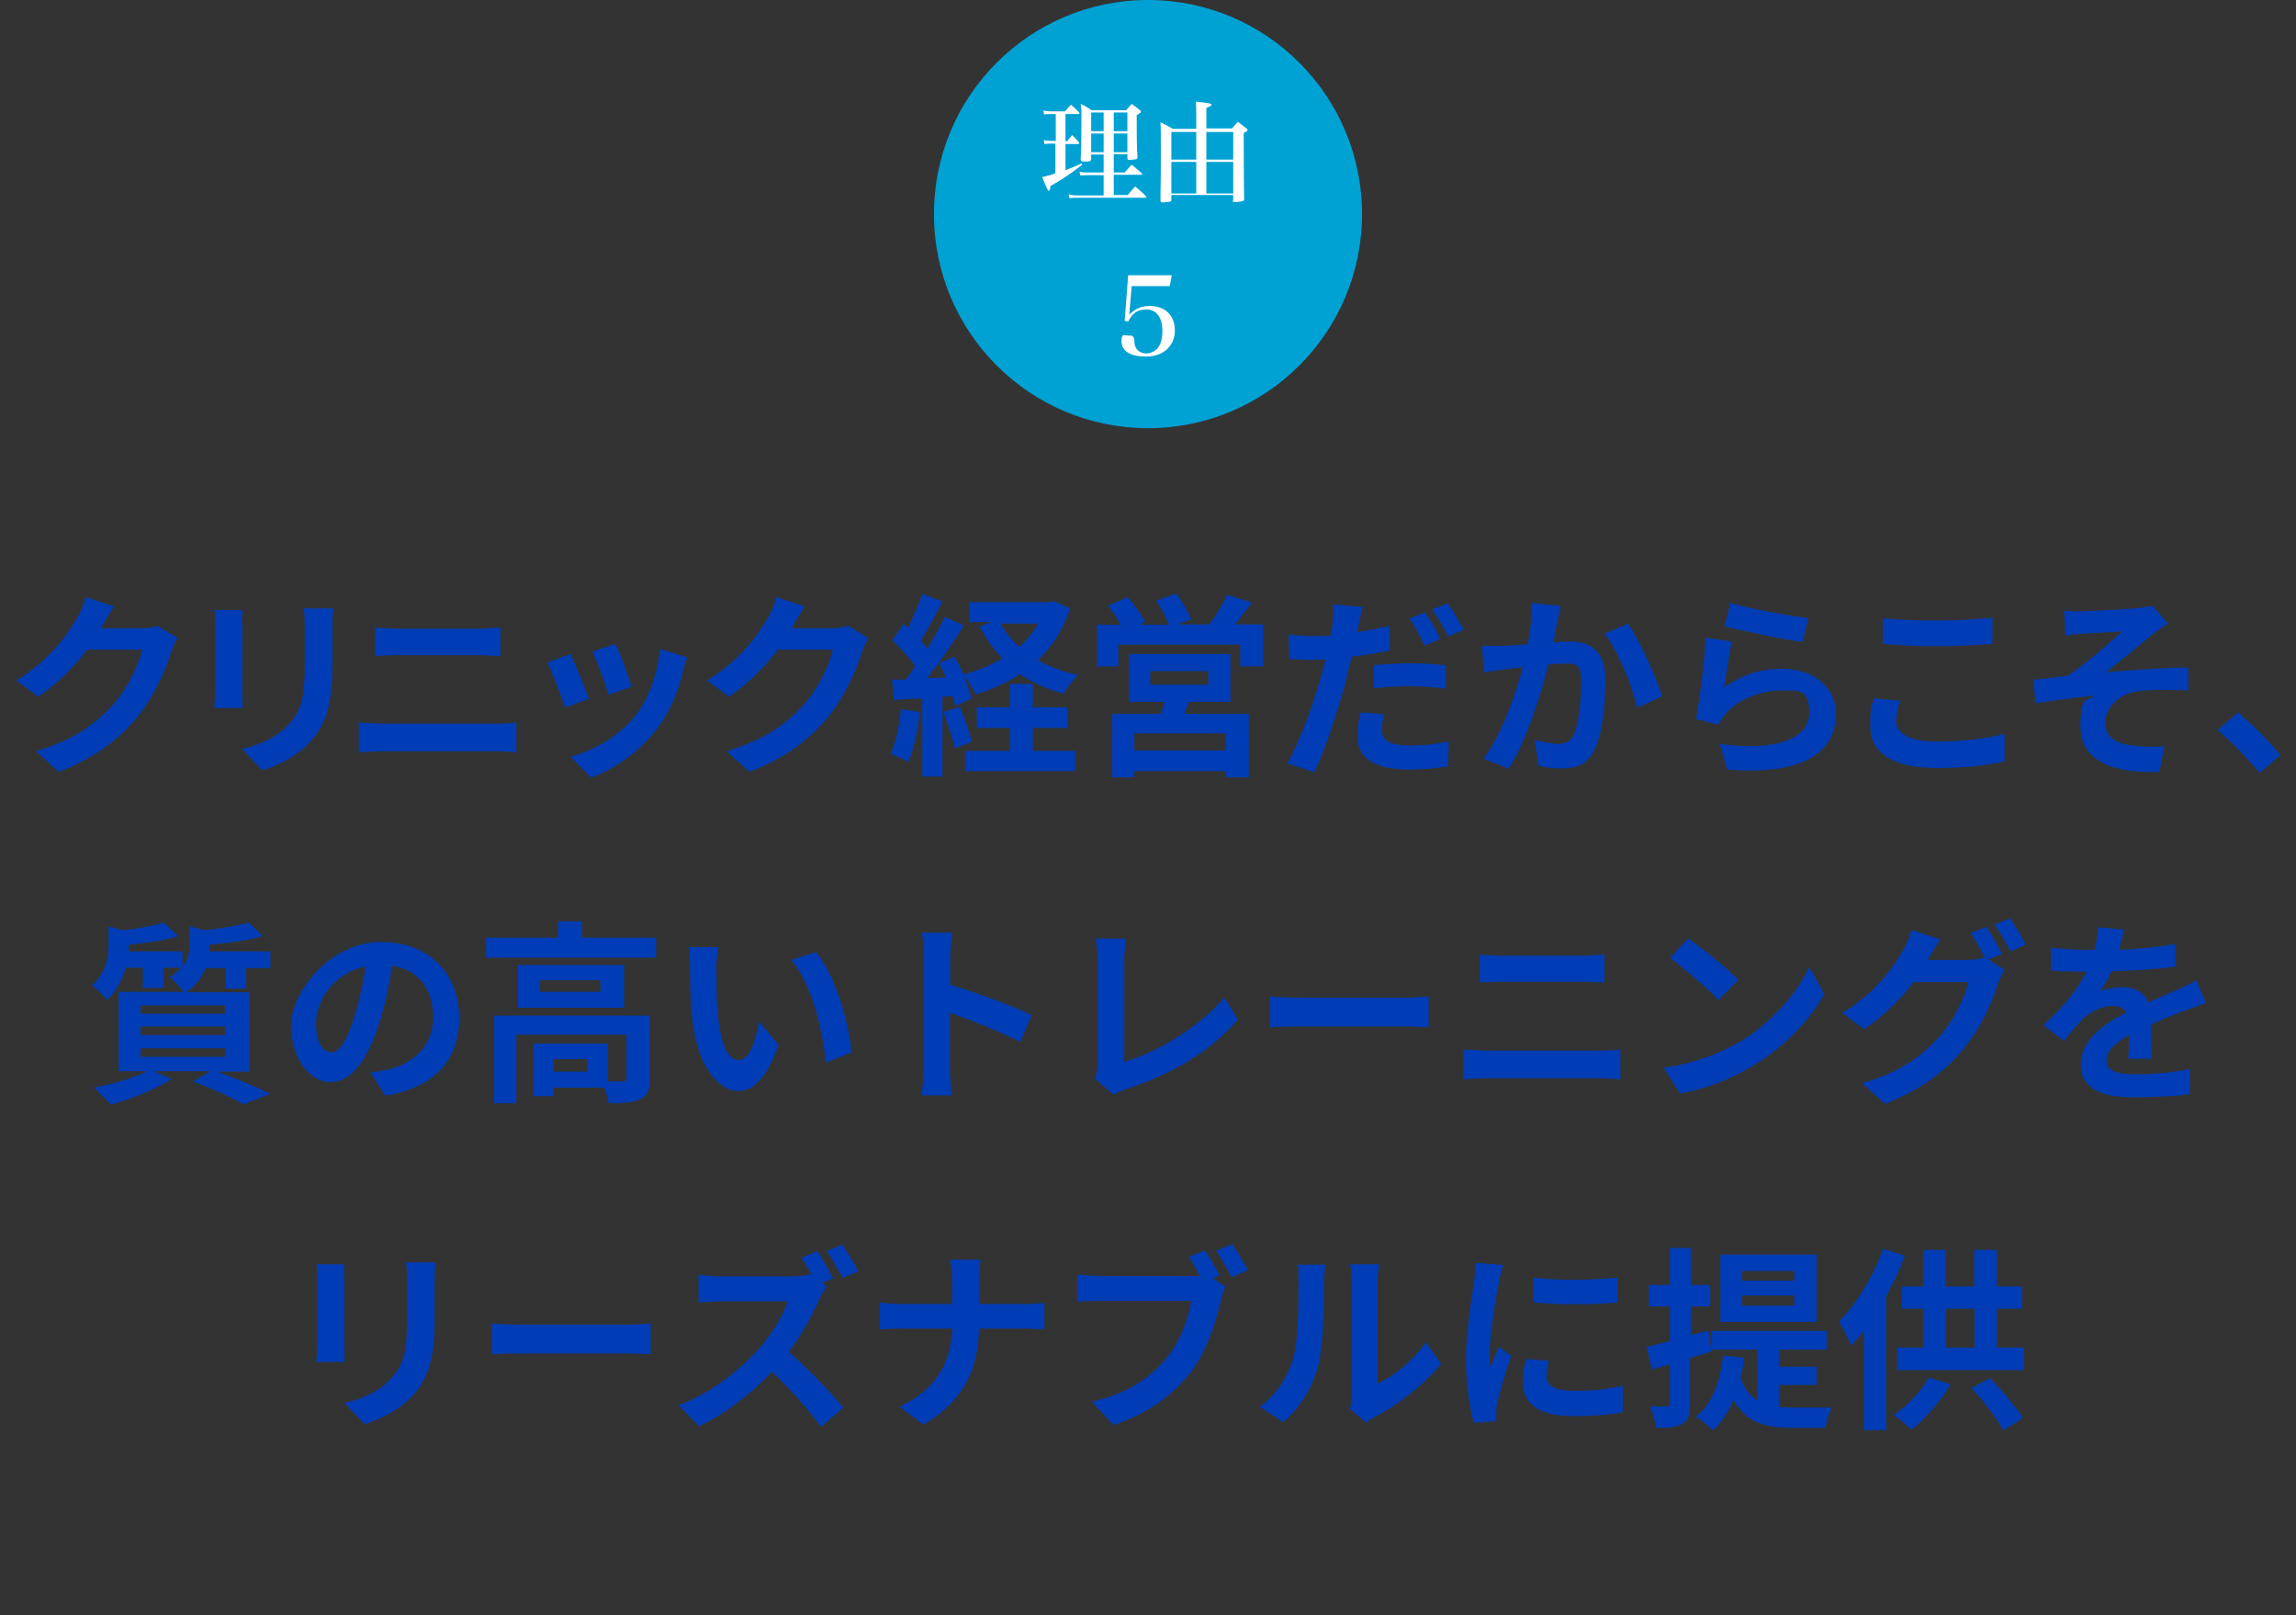 <?xml version="1.0" encoding="UTF-8"?>
<svg version="1.1" xmlns="http://www.w3.org/2000/svg" fill="#003cb5" width="590" height="415" viewBox="0 0 590 415">
	<rect x="0" y="0" width="590" height="415" fill="#333333" stroke="none"/>
	<g>
		<path d="M26.1,161.2c0,0-.1.1-.1.2h10.1c1.6,0,3.2-.2,4.4-.6l5.1,3.1c-.5,1-1.2,2.4-1.6,3.6-1.4,4.5-4.2,11.1-8.7,16.7-4.8,5.8-10.8,10.4-20.2,14.1l-5.9-5.3c10.3-3.1,15.8-7.4,20.2-12.4,3.4-3.9,6.3-9.9,7.1-13.7h-14.1c-3.4,4.4-7.7,8.8-12.6,12.1l-5.6-4.2c8.8-5.4,13.1-11.8,15.6-16.1.8-1.2,1.8-3.6,2.2-5.3l7.3,2.4c-1.2,1.8-2.5,4-3.1,5.1Z"/>
		<path d="M62.3,160.6v16.9c0,1.2,0,3.2.1,4.4h-7.3c0-1,.2-2.9.2-4.4v-16.9c0-1,0-2.7-.2-3.9h7.2c-.1,1.1-.1,2.2-.1,3.9ZM85.4,161.3v9.9c0,10.8-2.1,15.4-5.8,19.5-3.3,3.6-8.5,6.1-12.2,7.2l-5.2-5.5c5-1.1,9-3.1,12-6.3,3.5-3.8,4.1-7.5,4.1-15.3v-9.5c0-2,0-3.6-.3-5h7.6c-.1,1.4-.2,3-.2,5Z"/>
		<path d="M98.5,185.9h28.7c1.7,0,3.8,0,5.5-.3v7.7c-1.8-.2-4-.3-5.5-.3h-28.7c-2,0-4.4.1-6.3.3v-7.7c2,.1,4.3.3,6.3.3ZM102.3,161.5h20.7c2,0,4.2-.2,5.6-.3v7.3c-1.5,0-3.8-.2-5.6-.2h-20.7c-1.9,0-4.2.1-5.9.2v-7.3c1.8.2,4.2.3,5.9.3Z"/>
		<path d="M151.3,179.5l-6.1,2.3c-.9-2.7-3.4-9.4-4.6-11.6l6-2.2c1.2,2.6,3.7,8.6,4.7,11.4ZM175.5,172.7c-1.3,5.1-3.4,10.3-6.8,14.7-4.7,6-10.9,10.2-16.8,12.4l-5.3-5.4c5.5-1.4,12.5-5.2,16.6-10.5,3.4-4.2,5.8-10.9,6.4-17.2l7,2.2c-.6,1.6-.9,2.7-1.2,3.7ZM162.3,176.4l-6,2.1c-.6-2.5-2.8-8.5-4.1-11.1l6-2c1,2.1,3.4,8.7,4.1,11Z"/>
		<path d="M203.6,161.2c0,0-.1.1-.1.2h10.1c1.6,0,3.2-.2,4.4-.6l5.1,3.1c-.5,1-1.2,2.4-1.6,3.6-1.4,4.5-4.2,11.1-8.7,16.7-4.8,5.8-10.8,10.4-20.2,14.1l-5.9-5.3c10.3-3.1,15.8-7.4,20.2-12.4,3.4-3.9,6.3-9.9,7.1-13.7h-14.1c-3.4,4.4-7.7,8.8-12.6,12.1l-5.6-4.2c8.8-5.4,13.1-11.8,15.6-16.1.8-1.2,1.8-3.6,2.2-5.3l7.3,2.4c-1.2,1.8-2.5,4-3.1,5.1Z"/>
		<path d="M236.4,182.9c-.5,4.7-1.6,9.7-3,12.9-1-.6-3.2-1.7-4.6-2.1,1.5-3,2.3-7.4,2.7-11.6l4.9.9ZM274.9,156.6c-1.8,5.3-4.6,9.6-8.2,13,3,1.7,6.5,3,10.3,3.8-1.2,1.2-2.9,3.4-3.7,4.8-4.2-1.1-8-2.8-11.2-5-3.4,2.2-7.3,4-11.4,5.2-.6-1.4-2-3.6-3.1-4.8.9,2.2,1.8,4.3,2,5.9l-4.2,1.9c-.1-.8-.4-1.6-.6-2.6l-2.6.2v20.5h-5.2v-20.1l-7.3.4-.5-5.2h3.6c.8-1.1,1.5-2.2,2.4-3.4-1.5-2.2-3.9-4.8-5.9-6.8l2.9-4.1c.4.3.8.6,1.1,1,1.4-2.8,2.8-6.1,3.7-8.7l5.2,1.9c-1.8,3.4-3.8,7.3-5.6,10.1.7.7,1.2,1.4,1.7,2,1.7-2.8,3.3-5.7,4.5-8.1l4.9,2.2c-2.8,4.4-6.2,9.4-9.4,13.5l4.8-.2c-.6-1.3-1.2-2.5-1.8-3.6l4-1.7c.8,1.4,1.6,3,2.3,4.6,3.6-1,7-2.4,10-4.2-2.4-2.4-4.3-5.1-5.9-8.2l3.2-1.1h-5.7v-5.1h20.7l1.1-.2,4,1.8ZM246.6,181.6c1.2,2.9,2.6,6.5,3.1,9l-4.4,1.6c-.5-2.5-1.8-6.4-2.9-9.3l4.2-1.3ZM265.3,192.9h11v5.2h-28.3v-5.2h11.5v-5.9h-8.5v-5.3h8.5v-6h5.9v6h8.9v5.3h-8.9v5.9ZM257.1,160.2c1.2,2.2,2.9,4.2,4.8,6,2-1.8,3.6-3.8,4.9-6h-9.7Z"/>
		<path d="M324.5,160.5v10.7h-5.8v-5.6h-31.3v5.6h-5.5v-10.7h6.1c-.9-1.6-2.1-3.4-3.3-4.9l5.1-2.2c1.7,1.9,3.6,4.6,4.5,6.4l-1.6.7h7.7c-.7-1.8-2-4.3-3.3-6.2l5.2-1.8c1.5,2,3.1,4.8,3.8,6.6l-3.5,1.3h8.2c1.6-2.2,3.5-5.2,4.5-7.6l6.4,2c-1.4,1.9-3,3.9-4.3,5.6h7ZM305.6,180.3c-.4,1.1-.9,2.1-1.3,3.1h16.6v16.3h-5.9v-1.6h-23.5v1.6h-5.7v-16.3h12.6c.2-1,.6-2.1.8-3.1h-9.1v-12.3h26.1v12.3h-10.5ZM315,188.4h-23.5v4.4h23.5v-4.4ZM295.6,175.9h14.9v-3.5h-14.9v3.5Z"/>
		<path d="M349.1,160.5c0,.5-.2,1.2-.4,1.9,2.8-.4,5.7-1,8.4-1.6v6.3c-3,.7-6.4,1.2-9.8,1.6-.5,2.2-1,4.4-1.5,6.5-1.9,7-5.2,17.2-8,23.2l-7-2.3c3-5.1,6.8-15.5,8.7-22.5.4-1.4.7-2.8,1.1-4.2-1.2,0-2.2.1-3.3.1-2.5,0-4.3-.1-6-.2l-.2-6.3c2.5.3,4.2.4,6.3.4s3,0,4.5-.1c.2-1.1.3-2.1.5-2.9.2-1.9.3-3.9.1-5.1l7.7.6c-.4,1.4-.9,3.7-1.1,4.8ZM355.1,187.6c0,2.2,1.5,3.9,6.8,3.9s6.8-.4,10.4-1l-.2,6.4c-2.9.4-6.2.8-10.2.8-8.4,0-13-2.9-13-8s.4-4.8.8-6.7l6,.5c-.4,1.5-.7,3.1-.7,4.2ZM362.7,170.4c2.9,0,5.9.2,8.8.5v6c-2.7-.3-5.7-.6-8.8-.6s-6.5.1-9.7.5v-5.9c2.8-.3,6.4-.5,9.6-.5ZM370.1,164.1l-4,1.8c-1-2.1-2.5-5.1-3.9-7l4-1.6c1.3,1.9,3.1,5,4,6.9ZM376.1,161.8l-4,1.7c-1-2.1-2.7-5-4.1-6.9l4-1.6c1.4,1.9,3.2,5.1,4.1,6.8Z"/>
		<path d="M400.2,159.8c-.3,1.5-.7,3.4-1,5.2,1.7-.1,3.2-.2,4.2-.2,5.3,0,9.1,2.4,9.1,9.6s-.7,14-2.9,18.4c-1.6,3.5-4.5,4.6-8.2,4.6s-4.3-.4-6-.7l-1.1-6.6c2,.5,4.8,1,6.2,1s3-.5,3.8-2.1c1.4-2.9,2-8.9,2-13.9s-1.7-4.6-4.9-4.6-2,.1-3.5.2c-1.9,7.6-5.6,19.5-10.2,26.8l-6.5-2.6c4.9-6.6,8.3-16.7,10.1-23.5-1.8.2-3.4.4-4.3.5-1.4.2-4.1.6-5.6.8l-.6-6.8c1.8.1,3.5,0,5.3,0,1.6,0,3.9-.2,6.5-.4.7-3.8,1.1-7.5,1-10.6l7.5.8c-.3,1.3-.7,2.9-.9,4.2ZM427.1,178.9l-6.4,2.9c-1.3-5.6-4.9-14.6-8.4-19l6-2.6c3.1,4.3,7.3,13.9,8.8,18.6Z"/>
		<path d="M443.1,176.6c4.5-3.3,9.5-4.8,14.8-4.8,8.8,0,13.9,5.4,13.9,11.5,0,9.1-7.2,16.1-28,14.4l-1.9-6.6c15,2.1,23-1.6,23-8s-3.1-5.7-7.5-5.7-10.8,2.1-13.9,5.9c-.9,1.1-1.4,1.9-1.9,2.9l-5.8-1.5c1-4.9,2.2-14.7,2.5-20.9l6.7,1c-.6,2.8-1.5,8.9-1.9,11.7ZM464.7,158.8l-1.5,6.1c-5-.6-16.2-3-20.1-4l1.6-6c4.8,1.5,15.7,3.4,20,3.9Z"/>
		<path d="M487.2,185c0,3.2,3.1,5.5,10.3,5.5s13.2-.8,17.6-2v7.1c-4.3,1-10.3,1.7-17.3,1.7-11.5,0-17.2-3.9-17.2-10.7s.6-5.4,1-7.2l6.6.6c-.5,1.8-.9,3.4-.9,5.1ZM497.5,159.4c5,0,10.7-.3,14.5-.7v6.7c-3.5.3-9.7.6-14.5.6s-9.6-.2-13.7-.6v-6.6c3.7.4,8.3.6,13.6.6Z"/>
		<path d="M535,157c2.2,0,11.6-.5,14.6-.8,1.6-.2,2.8-.4,3.5-.6l4,4.6c-1.1.7-2.9,1.9-4,2.8-3.6,2.9-8.5,7-11.9,9.7,6.7-.6,15-1.2,21.1-1.2v5.9c-4.8-.2-9.8-.3-12.9.2-4.6.6-8.4,3.9-8.4,8s3.1,5.5,7.5,6c2.8.3,5.8.3,7.7.1l-1.3,6.6c-12.8.5-20.3-3.3-20.3-11.7s1.8-6.2,3.7-7.9c-4.6.4-10.2,1.2-15.2,2l-.6-6.1c2.7-.2,6.2-.7,8.8-1,4.5-2.9,11-8.6,14.1-11.4-2,.1-8.2.5-10.2.6-1.3.1-2.9.2-4.5.5l-.3-6.4c1.6.1,3,.2,4.8.2Z"/>
		<path d="M569.9,187.5l5.2-4.5c3.5,2.9,8.4,7.9,10.9,11l-5.4,4.6c-3-3.8-7.3-8.1-10.8-11.1Z"/>
		<path d="M55.2,275.1c5.1,1.8,10.9,4.2,14.3,5.9l-6.9,2.7c-2.9-1.7-8-4-13-5.9l4.5-2.6h-14.6l4.6,2c-4.2,2.7-10.6,5.2-15.6,6.6-1.1-1.2-3.2-3.3-4.4-4.4,4.9-.9,10.3-2.5,13.8-4.2h-7.4v-20.4h16.6c-.8-1.2-2.4-3-3.5-3.7,1.2-.8,2.2-1.6,2.9-2.5h-4.5v5.2h-5.3v-5.2h-4.4c-.8,2.9-2.2,5.9-4.8,8.3-.8-1.1-2.7-3-3.9-3.7,3.7-3.3,4.3-7.4,4.3-10.7v-4.5l3.8,1c3.9-.5,7.9-1.2,10.4-2l3.7,3.5c-3.6,1.1-8.4,1.8-12.7,2.2v.2c0,.4,0,1,0,1.5h13.8v4c1.5-1.9,1.8-3.9,1.8-5.8v-4.6l4,1c4.1-.5,8.5-1.2,11.2-2l3.6,3.5c-3.9,1.1-9,1.8-13.7,2.2v.2c0,.5,0,1,0,1.5h15.7v4.3h-6.3v5.3h-5.3v-5.3h-5.1c-.8,2.2-2.4,4.4-4.9,6.2h16.3v20.4h-8.7ZM36.1,260.4h21.7v-2.1h-21.7v2.1ZM36.1,265.9h21.7v-2.2h-21.7v2.2ZM36.1,271.5h21.7v-2.2h-21.7v2.2Z"/>
		<path d="M99,281.5l-3.8-6c1.9-.2,3.3-.5,4.7-.8,6.4-1.5,11.4-6.1,11.4-13.4s-3.8-12.1-10.5-13.2c-.7,4.2-1.5,8.8-3,13.6-3,10.1-7.3,16.3-12.8,16.3s-10.2-6.1-10.2-14.6,10-21.4,23-21.4,20.2,8.6,20.2,19.5-6.5,18-19.1,20ZM85.2,270.3c2.1,0,4.1-3.1,6.1-9.9,1.1-3.7,2.1-8,2.6-12.1-8.3,1.7-12.7,9-12.7,14.5s2,7.5,4,7.5Z"/>
		<path d="M168.6,240.9v5.1h-43.7v-5.1h18.5v-4.2h6.1v4.2h19.2ZM167,277.2c0,2.8-.6,4.3-2.5,5.2-1.9.9-4.5,1-8.1,1-.2-1.2-.6-2.7-1.2-4h-12.9v2.2h-5.2v-13.5h19.1v9.7c1.7,0,3.3,0,3.8,0,.8,0,1-.2,1-.8v-11.2h-28.3v17.6h-5.8v-22.5h40.1v16.2ZM160.4,247.9v11h-27.3v-11h27.3ZM154.3,251.8h-15.6v3h15.6v-3ZM151,272.1h-8.7v3.2h8.7v-3.2Z"/>
		<path d="M184.1,249.5c0,3.2,0,7,.3,10.6.7,7.2,2.2,12.2,5.4,12.2s4.4-5.9,5.3-9.9l5,6.1c-3.3,8.7-6.5,11.8-10.5,11.8s-10.3-5-11.7-18.4c-.5-4.6-.6-10.5-.6-13.5s-.1-3.6-.4-5.1h7.7c-.4,1.9-.6,4.8-.6,6.2ZM218.8,270.4l-6.6,2.6c-.8-8.1-3.5-20.2-8.9-26.4l6.4-2c4.8,5.8,8.6,18.3,9.1,25.9Z"/>
		<path d="M237.4,245.6c0-1.8-.2-4.2-.5-6h7.8c-.2,1.8-.5,4-.5,6v7.4c6.7,2,16.3,5.5,20.9,7.8l-2.9,6.9c-5.2-2.7-12.7-5.6-18.1-7.5v14.2c0,1.5.2,5,.5,7h-7.8c.3-2,.5-5,.5-7v-28.8Z"/>
		<path d="M282.1,273.9v-27.1c0-1.9-.3-4.2-.6-5.7h7.9c-.3,2-.5,3.8-.5,5.7v26c8.2-2.4,19.3-8.8,25.7-16.6l3.5,5.7c-6.9,8.2-17.2,14.2-29,18-.7.2-1.8.6-3,1.3l-4.8-4.1c.6-1.2.7-2.1.7-3.2Z"/>
		<path d="M334.4,256.3h26.9c2.3,0,4.5-.2,5.8-.3v7.9c-1.2,0-3.8-.2-5.8-.2h-26.9c-2.9,0-6.2.1-8.1.2v-7.9c1.8.2,5.5.3,8.1.3Z"/>
		<path d="M382.2,269.9h28.7c1.7,0,3.8,0,5.5-.3v7.7c-1.8-.2-4-.3-5.5-.3h-28.7c-2,0-4.4.1-6.2.3v-7.7c2,.1,4.3.3,6.2.3ZM386.1,245.5h20.7c2,0,4.2-.2,5.5-.3v7.2c-1.5,0-3.8-.2-5.5-.2h-20.7c-1.9,0-4.2.1-5.9.2v-7.2c1.8.2,4.2.3,5.9.3Z"/>
		<path d="M446.7,267.9c8.5-5.1,15.1-12.7,18.2-19.5l3.9,7c-3.8,6.8-10.5,13.7-18.5,18.5-5,3-11.5,5.8-18.6,7l-4.2-6.6c7.8-1.1,14.3-3.6,19.2-6.5ZM446.7,251.7l-5.1,5.2c-2.6-2.8-8.9-8.2-12.5-10.8l4.7-5c3.5,2.4,10,7.6,12.9,10.6Z"/>
		<path d="M514.6,245l-3.7,1.5,4.2,2.6c-.5,1-1.2,2.3-1.7,3.6-1.3,4.4-4.2,11.1-8.8,16.7-4.8,5.9-10.8,10.4-20.2,14.2l-5.9-5.3c10.2-3,15.8-7.4,20.2-12.4,3.4-3.9,6.3-9.9,7.1-13.6h-14.1c-3.3,4.4-7.7,8.8-12.7,12.1l-5.6-4.2c8.8-5.3,13.2-11.8,15.6-16.1.8-1.2,1.8-3.5,2.2-5.2l7.4,2.4c-1.2,1.8-2.5,4-3.1,5.1,0,0,0,.1-.1.2h10c1.5,0,3.2-.2,4.4-.6l.3.2c-1-2-2.4-4.7-3.7-6.5l4-1.6c1.3,1.8,3.1,5,4,6.9ZM520.6,242.7l-4,1.7c-1-2.1-2.7-5-4.1-6.9l4-1.6c1.3,1.8,3.2,5.1,4.1,6.8Z"/>
		<path d="M544.8,244c4.8-.2,9.8-.7,14.2-1.5v5.8c-4.8.7-11,1.1-16.4,1.2-.8,1.8-1.9,3.7-2.9,5.1,1.3-.6,4-1,5.7-1,3.1,0,5.6,1.3,6.7,3.9,2.6-1.2,4.7-2,6.8-3,2-.8,3.7-1.7,5.5-2.6l2.5,5.8c-1.6.5-4.2,1.5-6,2.1-2.2.9-5.1,2-8.2,3.4,0,2.8.2,6.5.2,8.8h-6c.1-1.5.2-3.9.2-6.1-3.8,2.2-5.8,4.1-5.8,6.6s2.4,3.5,7.3,3.5,9.8-.5,14.2-1.4l-.2,6.5c-3.3.5-9.5.8-14.2.8-7.9,0-13.7-1.9-13.7-8.4s6-10.4,11.7-13.4c-.8-1.2-2.1-1.7-3.5-1.7-2.8,0-5.9,1.6-7.8,3.5-1.5,1.5-3,3.3-4.7,5.5l-5.3-4c5.2-4.8,8.8-9.3,11.1-13.8h-.7c-2,0-5.7,0-8.5-.3v-5.9c2.5.4,6.2.6,8.8.6h2.4c.5-2,.9-4,1-5.8l6.6.6c-.2,1.2-.6,2.9-1.2,5Z"/>
		<path d="M88.5,328.6v16.9c0,1.2,0,3.2.1,4.4h-7.3c0-1,.2-2.9.2-4.4v-16.9c0-1,0-2.7-.2-3.8h7.2c-.1,1.1-.1,2.2-.1,3.8ZM111.7,329.3v9.9c0,10.8-2.1,15.4-5.8,19.5-3.3,3.6-8.5,6-12.2,7.2l-5.2-5.5c5-1.1,9-3,12-6.3,3.5-3.8,4.1-7.5,4.1-15.3v-9.5c0-2,0-3.6-.3-5h7.6c-.1,1.4-.2,3-.2,5Z"/>
		<path d="M134.4,340.3h26.9c2.4,0,4.6-.2,5.9-.3v7.9c-1.2,0-3.8-.2-5.9-.2h-26.9c-2.9,0-6.2.1-8.1.2v-7.9c1.8.2,5.5.3,8.1.3Z"/>
		<path d="M214.1,328.4l-2.9,1.2,1.2.9c-.4.6-1.3,2.1-1.8,3.1-1.7,3.9-4.5,9.2-7.9,13.7,5,4.3,11,10.7,14,14.3l-5.7,5c-3.3-4.5-7.9-9.7-12.6-14.2-5.3,5.6-12,10.8-18.8,14l-5.2-5.4c8.1-3,15.8-9.1,20.5-14.4,3.3-3.8,6.4-8.7,7.5-12.3h-17c-2.1,0-4.9.3-5.9.3v-7.1c1.4.2,4.4.4,5.9.4h17.7c2.1,0,4.1-.2,5.1-.6l.6.5c-.9-1.6-1.9-3.3-2.8-4.7l4-1.7c1.3,1.9,3.2,5.1,4,6.9ZM220.5,326.6l-4,1.7c-1.1-2-2.7-5-4.1-6.9l4-1.7c1.4,1.9,3.2,5.1,4.1,6.8Z"/>
		<path d="M244,323.6h8c-.3,1.5-.4,4.3-.4,5.9v5.5h11.3c2.3,0,4.4-.2,5.5-.3v6.8c-1.1,0-3.5-.2-5.5-.2h-11.3c-.3,10.1-3.5,18.3-14.3,24.7l-6.2-4.6c9.8-4.5,13.2-11.7,13.6-20.1h-12.8c-2.2,0-4.2.2-5.8.2v-6.9c1.5.2,3.6.4,5.6.4h13v-5.5c0-1.7-.2-4.3-.6-5.9Z"/>
		<path d="M313.5,327.6l-1.8.8,3.2,2.1c-.5,1-.9,2.4-1.1,3.5-1.2,4.9-3.4,12.7-7.6,18.2-4.5,6-11.2,11-20.1,13.9l-5.5-6c9.9-2.3,15.6-6.7,19.6-11.8,3.3-4.2,5.2-9.8,5.9-14.1h-23.3c-2.3,0-4.7.1-6,.2v-7c1.5.2,4.3.4,6,.4h23.2c.6,0,1.4,0,2.3,0-.8-1.7-1.8-3.4-2.8-4.9l4.1-1.7c1.3,1.9,3,4.8,3.9,6.6ZM320.7,326.3l-4.2,1.8c-1.1-2-2.7-4.9-4-6.8l4.2-1.7c1.2,1.8,3,4.9,4,6.6Z"/>
		<path d="M332.2,349.3c1.4-4.3,1.5-13.8,1.5-19.8s-.2-3.4-.5-4.6h7.4c0,.2-.4,2.5-.4,4.6,0,5.9-.1,16.5-1.5,21.5-1.5,5.7-4.7,10.6-8.9,14.4l-6.1-4c4.4-3.1,7.1-7.7,8.5-12ZM347.3,358.3v-29.2c0-2.3-.3-4.2-.4-4.3h7.5c0,.2-.4,2.1-.4,4.4v26.2c4.1-1.8,9-5.7,12.4-10.6l3.9,5.5c-4.2,5.4-11.4,10.8-17,13.7-1.1.6-1.7,1.1-2.2,1.5l-4.2-3.5c.2-1,.4-2.4.4-3.7Z"/>
		<path d="M385.2,329.3c-.7,3.4-2.4,13.4-2.4,18.4s0,2.3.2,3.3c.8-1.7,1.5-3.5,2.2-5.1l3.1,2.5c-1.4,4.2-3.1,9.6-3.6,12.3-.2.8-.2,1.8-.2,2.3s0,1.4,0,2.1l-5.8.4c-1-3.5-2-9.5-2-16.4s1.5-16,2.1-19.8c.1-1.4.4-3.3.5-4.9l7,.6c-.4,1-1,3.5-1.2,4.5ZM397.5,353.7c0,2.2,1.9,3.6,7,3.6s8.2-.4,12.5-1.3v6.8c-3.1.6-7.2,1-12.8,1-8.6,0-12.8-3.1-12.8-8.2s.3-4,.8-6.5l5.8.5c-.4,1.7-.6,2.9-.6,4.2ZM415.6,328.1v6.5c-6.2.6-15.2.6-21.5,0v-6.4c6.2.9,16.1.6,21.5,0Z"/>
		<path d="M434.3,348.9v11.7c0,2.8-.4,4.2-1.9,5.1-1.5,1-3.7,1.2-6.9,1.1-.1-1.5-.8-3.9-1.5-5.5,1.9,0,3.6,0,4.2,0,.6,0,.9-.2.9-.8v-10c-1.7.5-3.2.9-4.6,1.3l-1.4-5.8c1.7-.3,3.7-.9,6-1.5v-8.9h-5.4v-5.5h5.4v-9.5h5.4v9.5h5v5.5h-5v7.4l4.5-1.2.8,5.4-5.3,1.6ZM457.1,361.5c1.2,0,2.2.1,3.5.1s7.9,0,10.1,0c-.7,1.2-1.4,3.7-1.6,5.2h-8.7c-6.6,0-11.6-1.2-15-7.2-1.2,3.2-3,5.8-5.2,7.9-1-1-3.2-2.8-4.4-3.6,4.2-3.3,6.2-8.9,7-15.7l5.4.6c-.2,1.8-.5,3.5-1,5.1,1.1,2.9,2.6,4.7,4.4,5.9v-13.1h-11.8v-4.8h29.6v4.8h-12.2v4.4h9.6v4.7h-9.6v5.8ZM466.8,339.6h-24.7v-17.3h24.7v17.3ZM461.1,326.5h-13.5v2.5h13.5v-2.5ZM461.1,332.8h-13.5v2.6h13.5v-2.6Z"/>
		<path d="M489.5,322.6c-1.3,3.5-3,7-4.8,10.4v34.4h-5.8v-25.4c-1.1,1.4-2.1,2.5-3.2,3.7-.6-1.5-2.2-4.8-3.2-6.2,4.5-4.5,8.9-11.6,11.4-18.7l5.6,1.8ZM501.2,355.7c-2.5,4.3-6.5,8.8-10,11.6-1.1-1.1-3.3-2.9-4.6-3.8,3.5-2.3,7-6,9-9.6l5.6,1.7ZM520,346.2v5.8h-32.5v-5.8h6.7v-10h-5.5v-5.7h5.5v-9.4h5.8v9.4h7.3v-9.4h5.8v9.4h6.5v5.7h-6.5v10h6.9ZM500.1,346.2h7.3v-10h-7.3v10ZM511.3,354c3.2,3.2,6.7,7.4,8.5,10.3l-5,3.2c-1.6-3-5.1-7.6-8.2-10.9l4.8-2.6Z"/>
	</g>
	<circle fill="#00a1d3" cx="295" cy="55" r="55"/>
	<g fill="#ffffff">
		<path d="M273.9,36.3h.3l1.3-1.6c.8.8,1,1,1.8,1.9,0,0,0,.1,0,.2,0,.1-.1.2-.3.2h-3.2v6.7c1.7-.6,2.5-1,4.1-1.7l.2.3c-2.6,2.1-5.3,3.9-8.2,5.5,0,.9-.2,1.2-.4,1.2s-.4-.3-1.7-3.5c1.2-.3,1.9-.4,3.4-1v-7.6h-1.3c-.4,0-.8,0-1.5.1l-.2-1c.6.1,1.2.2,1.8.2h1.3v-6.9h-1.3c-.7,0-1,0-1.7.1l-.2-1c.6.1,1.1.2,2,.2h3.6c.6-.8.8-1,1.5-1.7.9.8,1.2,1,2.1,2,.1.1.1.2.1.2,0,.1-.1.2-.3.2h-3.3v6.9ZM286.2,39.7v4.6h2.8c.8-.9,1-1.1,1.8-2,1.1.9,1.5,1.2,2.6,2.2,0,.1.1.2.1.2,0,.1-.1.2-.3.2h-7v5.2h3.6c.8-1,1.1-1.3,1.9-2.2,1.2,1,1.6,1.3,2.7,2.4,0,.1.2.2.2.3,0,.1,0,.2-.4.2h-17.5c-.5,0-.9,0-1.9.1l-.2-1c.7.2,1.4.3,2.1.3h6.9v-5.2h-4.1c-.6,0-1,0-1.9.1l-.2-1c.8.2,1.1.2,2.1.2h4.1v-4.6h-3.2v1.1c0,.6-.3.7-1.6.7h-.5c-.4,0-.6-.2-.6-.6q.2-3,.2-10.7c0-1.7,0-2.2-.2-3.5,1.3.6,1.7.9,2.8,1.6h8.9c.6-.7.8-.9,1.4-1.6,1,.7,1.3.9,2.1,1.6.3.2.3.3.3.4,0,.2-.1.3-1.1.9v2.5c0,2.9,0,5.5.2,8.3,0,.3-.1.4-.3.5-.2,0-1.3.2-1.8.2s-.4-.1-.5-.5v-1h-3.5ZM283.6,33.7v-4.8h-3.2v4.8h3.2ZM283.6,39.1v-4.8h-3.2v4.8h3.2ZM289.7,28.9h-3.5v4.8h3.5v-4.8ZM286.2,34.3v4.8h3.5v-4.8h-3.5Z"/>
		<path d="M301,50.3v1c0,.3,0,.4-.3.5-.2,0-1.4.2-1.9.2s-.6-.1-.6-.6c.1-6.4.1-8.8.1-11.8,0-4.9,0-6.7-.1-8.2,1.4.7,1.8.9,3.2,1.7h6v-3.2q0-2.8-.1-3.8c3.6.4,4,.5,4,.8s-.4.5-1.3.8v5.3h6.6c.6-.7.8-1,1.5-1.7,1,.7,1.3,1,2.2,1.7.2.2.3.3.3.4,0,.2-.3.4-1,.8q0,11.5.1,16.8c0,.4,0,.5-.2.6-.2.1-1.1.3-2.1.3s-.5-.2-.5-.6h0v-1.2h-15.8ZM307.4,33.9h-6.4v7.1h6.4v-7.1ZM307.4,41.6h-6.4v8.1h6.4v-8.1ZM316.9,33.9h-6.9v7.1h6.9v-7.1ZM316.9,41.6h-6.9v8.1h6.9v-8.1Z"/>
		<path d="M290.2,80.8c1.6-1.5,3.1-2.2,5.2-2.2,4,0,6.5,2.4,6.5,6.3s-2.9,6.7-7.4,6.7-6.3-1.7-6.3-3.9.6-1.5,1.8-1.5,1,.1,1.2.4c.2.2.3.4.3,1.1,0,1,.3,1.7.8,2.2.6.6,1.4.9,2.3.9s2.2-.5,2.9-1.4c.8-1,1.2-2.5,1.2-4.3,0-3.5-1.5-5.6-4.1-5.6s-3.7,1.2-4.7,3.1l-.9-.2.9-11.7h11.2l-.5,2.8h-9.8l-.6,7.1Z"/>
	</g>
</svg>
